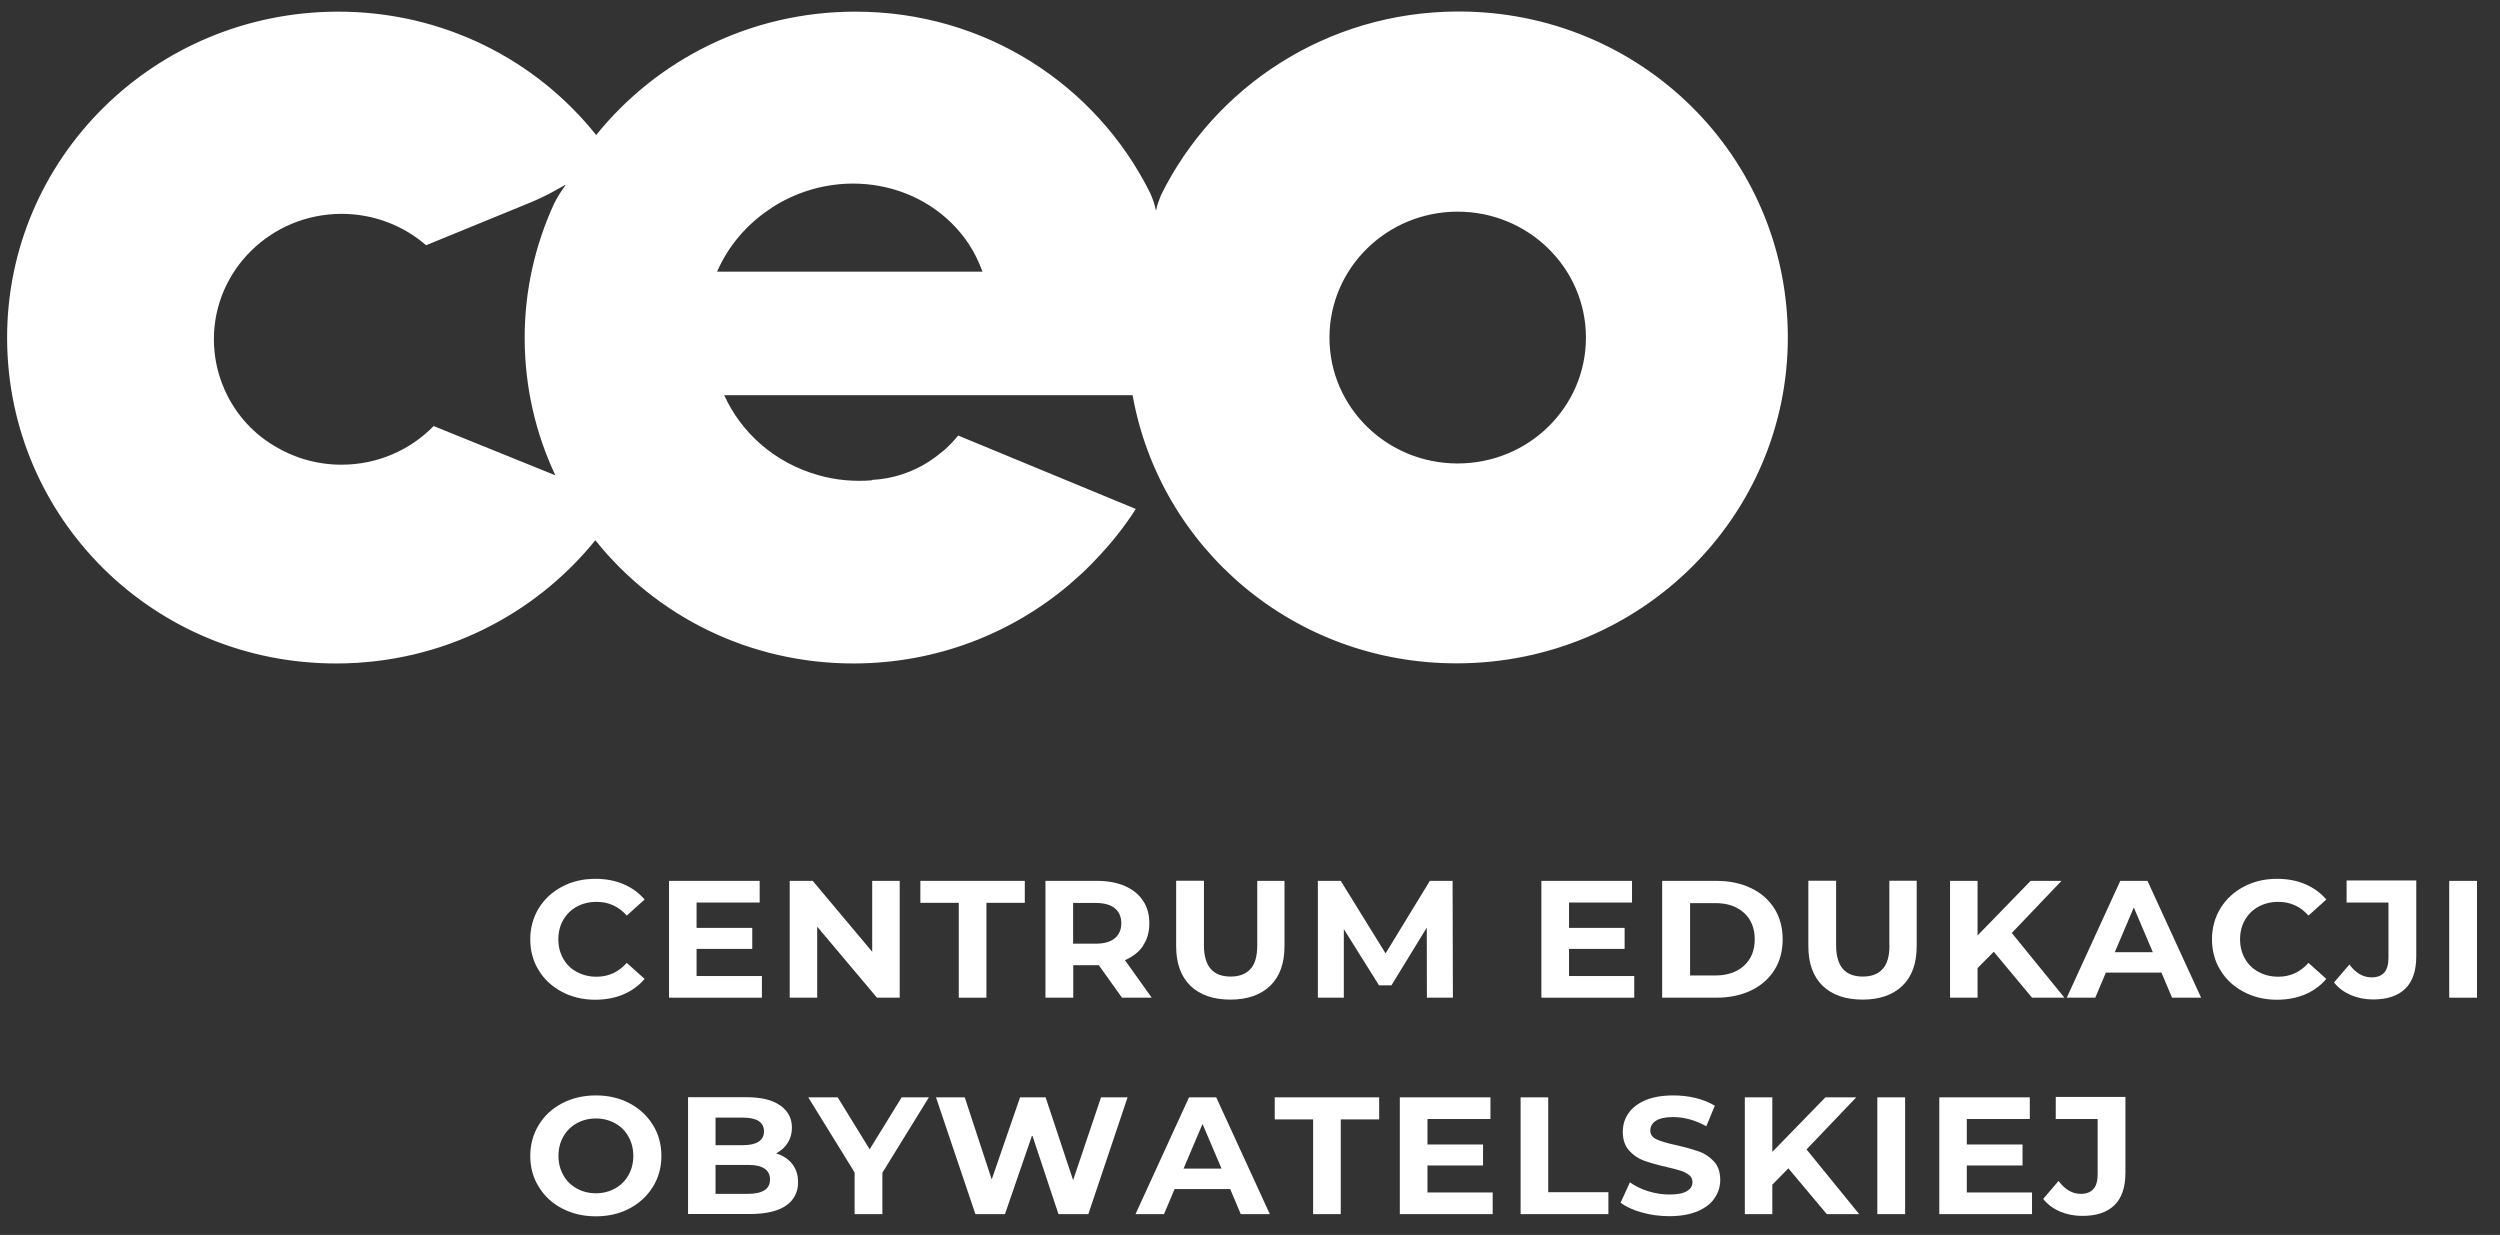 <svg width="83" height="41" viewBox="0 0 83 41" fill="none" xmlns="http://www.w3.org/2000/svg">
    <rect x="0" y="0" width="83" height="41" fill="#333333" stroke="none"/>
    <path d="M19.765 17.936C21.767 20.439 24.859 22.036 28.368 22.027C31.099 22.018 33.583 21.031 35.498 19.41C35.498 19.41 35.535 19.374 35.558 19.356C35.697 19.233 35.84 19.11 35.975 18.983C36.068 18.892 36.16 18.805 36.253 18.71C36.29 18.673 36.327 18.632 36.364 18.591C36.865 18.072 37.319 17.508 37.709 16.898L31.919 14.504L31.812 14.459C31.678 14.627 31.53 14.777 31.372 14.923C31.349 14.946 31.321 14.964 31.293 14.987C31.149 15.11 31.001 15.219 30.844 15.323C30.292 15.678 29.648 15.897 28.952 15.933L28.943 15.947C28.368 15.992 27.775 15.947 27.182 15.779C25.712 15.369 24.604 14.359 24.044 13.121H37.602C38.511 18.195 42.961 22.041 48.393 22.023C54.479 22.005 59.374 17.144 59.356 11.168C59.337 5.193 54.479 0.364 48.393 0.382C44.045 0.396 40.318 2.885 38.543 6.481C38.469 6.667 38.408 6.836 38.385 6.972H38.371C38.339 6.79 38.27 6.594 38.181 6.399C36.401 2.826 32.707 0.373 28.368 0.387C24.883 0.396 21.795 1.998 19.793 4.483C17.795 1.98 14.703 0.378 11.199 0.387C5.113 0.405 0.218 5.266 0.236 11.241C0.255 17.217 5.113 22.05 11.199 22.027C14.68 22.014 17.758 20.416 19.765 17.936ZM48.393 7.027C50.743 7.027 52.653 8.897 52.653 11.209C52.653 13.521 50.748 15.387 48.393 15.387C46.038 15.387 44.138 13.517 44.138 11.209C44.138 8.902 46.043 7.027 48.393 7.027ZM25.629 6.89C27.845 5.466 30.769 6.007 32.16 8.096C32.355 8.392 32.503 8.702 32.619 9.02H23.807C24.169 8.187 24.785 7.436 25.629 6.895V6.89ZM18.421 15.774L14.397 14.145C13.623 14.937 12.538 15.428 11.338 15.428C10.513 15.428 9.743 15.196 9.094 14.796C8.33 14.341 7.732 13.635 7.398 12.798C7.208 12.324 7.101 11.806 7.101 11.264C7.101 8.966 9.002 7.1 11.342 7.1C12.418 7.1 13.401 7.496 14.147 8.142L17.647 6.708C18.064 6.531 18.3 6.403 18.666 6.194C18.699 6.176 18.727 6.162 18.759 6.139L18.773 6.153C18.615 6.362 18.495 6.563 18.393 6.767C17.767 8.133 17.415 9.644 17.419 11.241C17.424 12.861 17.786 14.395 18.435 15.774H18.421Z" fill="white"/>
    <path d="M19.149 30.101C19.343 29.996 19.561 29.942 19.807 29.942C20.205 29.942 20.539 30.092 20.808 30.397L21.401 29.864C21.211 29.642 20.98 29.473 20.701 29.355C20.423 29.236 20.113 29.177 19.765 29.177C19.357 29.177 18.986 29.264 18.662 29.437C18.333 29.61 18.078 29.846 17.888 30.151C17.702 30.456 17.605 30.802 17.605 31.184C17.605 31.567 17.698 31.913 17.888 32.217C18.073 32.522 18.333 32.759 18.662 32.932C18.991 33.105 19.357 33.191 19.76 33.191C20.103 33.191 20.419 33.132 20.697 33.014C20.975 32.895 21.211 32.723 21.401 32.5L20.808 31.967C20.539 32.272 20.205 32.427 19.807 32.427C19.561 32.427 19.339 32.372 19.149 32.267C18.954 32.163 18.805 32.017 18.699 31.826C18.592 31.639 18.537 31.425 18.537 31.184C18.537 30.943 18.592 30.729 18.699 30.543C18.805 30.356 18.959 30.206 19.149 30.101Z" fill="white"/>
    <path d="M25.295 32.404H23.126V31.503H24.975V30.806H23.126V29.964H25.221V29.245H22.212V33.123H25.295V32.404Z" fill="white"/>
    <path d="M26.982 29.245H26.218V33.123H27.131V30.765L29.115 33.123H29.87V29.245H28.957V31.598L26.982 29.245Z" fill="white"/>
    <path d="M32.749 33.123V29.974H34.023V29.245H30.556V29.974H31.831V33.123H32.749Z" fill="white"/>
    <path d="M37.945 31.398C38.089 31.189 38.158 30.943 38.158 30.652C38.158 30.36 38.089 30.115 37.95 29.905C37.81 29.696 37.611 29.532 37.352 29.418C37.092 29.305 36.786 29.245 36.434 29.245H34.709V33.123H35.632V32.044H36.48L37.25 33.123H38.237L37.347 31.876C37.607 31.767 37.81 31.607 37.954 31.398H37.945ZM37.009 31.152C36.865 31.271 36.656 31.33 36.378 31.33H35.627V29.978H36.378C36.656 29.978 36.865 30.037 37.009 30.151C37.152 30.269 37.227 30.433 37.227 30.652C37.227 30.87 37.152 31.034 37.009 31.152Z" fill="white"/>
    <path d="M42.65 29.245H41.741V31.385C41.741 31.744 41.667 32.008 41.514 32.172C41.361 32.34 41.143 32.422 40.856 32.422C40.263 32.422 39.971 32.076 39.971 31.38V29.241H39.048V31.412C39.048 31.981 39.206 32.418 39.521 32.727C39.836 33.032 40.281 33.187 40.847 33.187C41.412 33.187 41.857 33.032 42.172 32.727C42.488 32.422 42.645 31.981 42.645 31.412V29.241L42.65 29.245Z" fill="white"/>
    <path d="M47.373 33.123H48.236L48.226 29.245H47.471L46.001 31.653L44.513 29.245H43.753V33.123H44.615V30.847L45.783 32.713H46.196L47.369 30.797L47.373 33.123Z" fill="white"/>
    <path d="M54.183 29.964V29.245H51.174V33.123H54.257V32.404H52.092V31.503H53.937V30.806H52.092V29.964H54.183Z" fill="white"/>
    <path d="M58.137 29.487C57.803 29.327 57.423 29.245 56.992 29.245H55.184V33.123H56.992C57.423 33.123 57.808 33.041 58.137 32.882C58.471 32.722 58.725 32.495 58.911 32.204C59.096 31.912 59.184 31.571 59.184 31.184C59.184 30.797 59.092 30.456 58.911 30.165C58.725 29.873 58.471 29.646 58.137 29.487ZM57.9 32.062C57.664 32.276 57.344 32.386 56.95 32.386H56.111V29.983H56.95C57.349 29.983 57.664 30.092 57.9 30.306C58.137 30.52 58.257 30.816 58.257 31.184C58.257 31.553 58.137 31.849 57.9 32.062Z" fill="white"/>
    <path d="M62.73 31.385C62.73 31.744 62.656 32.008 62.503 32.172C62.35 32.34 62.132 32.422 61.845 32.422C61.252 32.422 60.959 32.076 60.959 31.38V29.241H60.037V31.412C60.037 31.981 60.195 32.418 60.51 32.727C60.825 33.032 61.27 33.187 61.836 33.187C62.401 33.187 62.846 33.032 63.161 32.727C63.477 32.422 63.634 31.981 63.634 31.412V29.241H62.726V31.38L62.73 31.385Z" fill="white"/>
    <path d="M65.655 32.14L66.193 31.598L67.463 33.123H68.539L66.791 30.975L68.441 29.245H67.417L65.655 31.057V29.245H64.742V33.123H65.655V32.14Z" fill="white"/>
    <path d="M70.393 29.245L68.617 33.123H69.563L69.915 32.29H71.76L72.112 33.123H73.077L71.297 29.245H70.388H70.393ZM70.212 31.612L70.842 30.128L71.473 31.612H70.212Z" fill="white"/>
    <path d="M74.982 30.101C75.176 29.996 75.394 29.942 75.64 29.942C76.038 29.942 76.372 30.092 76.641 30.397L77.234 29.864C77.044 29.642 76.812 29.473 76.534 29.355C76.256 29.236 75.946 29.177 75.598 29.177C75.19 29.177 74.819 29.264 74.495 29.437C74.166 29.61 73.911 29.846 73.721 30.151C73.535 30.456 73.438 30.802 73.438 31.184C73.438 31.567 73.531 31.913 73.721 32.217C73.906 32.522 74.166 32.759 74.495 32.932C74.824 33.105 75.19 33.191 75.594 33.191C75.936 33.191 76.252 33.132 76.53 33.014C76.808 32.895 77.044 32.723 77.234 32.5L76.641 31.967C76.372 32.272 76.038 32.427 75.64 32.427C75.394 32.427 75.172 32.372 74.982 32.267C74.787 32.163 74.638 32.017 74.532 31.826C74.425 31.639 74.37 31.425 74.37 31.184C74.37 30.943 74.425 30.729 74.532 30.543C74.638 30.356 74.791 30.206 74.982 30.101Z" fill="white"/>
    <path d="M77.897 29.964H79.297V31.808C79.297 32.235 79.112 32.449 78.736 32.449C78.458 32.449 78.213 32.308 77.999 32.022L77.49 32.618C77.633 32.8 77.819 32.936 78.046 33.036C78.273 33.132 78.519 33.182 78.787 33.182C79.256 33.182 79.612 33.064 79.858 32.822C80.099 32.586 80.22 32.226 80.22 31.748V29.232H77.907V29.951L77.897 29.964Z" fill="white"/>
    <path d="M82.236 29.245H81.314V33.123H82.236V29.245Z" fill="white"/>
    <path d="M20.896 36.627C20.567 36.454 20.196 36.368 19.784 36.368C19.371 36.368 19 36.454 18.666 36.627C18.333 36.8 18.073 37.041 17.888 37.346C17.702 37.651 17.605 37.993 17.605 38.375C17.605 38.757 17.698 39.099 17.888 39.404C18.073 39.709 18.333 39.95 18.666 40.123C19 40.296 19.371 40.382 19.784 40.382C20.196 40.382 20.567 40.296 20.896 40.123C21.225 39.95 21.485 39.709 21.675 39.404C21.865 39.099 21.958 38.757 21.958 38.375C21.958 37.993 21.865 37.651 21.675 37.346C21.485 37.041 21.225 36.8 20.896 36.627ZM20.864 39.017C20.757 39.203 20.609 39.353 20.419 39.458C20.229 39.563 20.015 39.617 19.784 39.617C19.552 39.617 19.339 39.563 19.149 39.458C18.959 39.353 18.81 39.208 18.704 39.017C18.597 38.83 18.541 38.616 18.541 38.375C18.541 38.134 18.597 37.92 18.704 37.733C18.81 37.547 18.959 37.397 19.149 37.292C19.339 37.187 19.552 37.133 19.784 37.133C20.015 37.133 20.229 37.187 20.419 37.292C20.609 37.397 20.757 37.542 20.864 37.733C20.97 37.92 21.026 38.138 21.026 38.375C21.026 38.612 20.97 38.83 20.864 39.017Z" fill="white"/>
    <path d="M25.763 38.293C25.93 38.206 26.06 38.093 26.153 37.943C26.245 37.797 26.292 37.629 26.292 37.437C26.292 37.128 26.162 36.882 25.902 36.7C25.643 36.518 25.272 36.427 24.785 36.427H22.843V40.305H24.901C25.42 40.305 25.814 40.214 26.088 40.032C26.357 39.849 26.496 39.586 26.496 39.249C26.496 39.008 26.431 38.807 26.301 38.643C26.171 38.48 25.995 38.361 25.768 38.293H25.763ZM23.756 37.105H24.669C24.896 37.105 25.068 37.142 25.189 37.219C25.304 37.296 25.365 37.41 25.365 37.56C25.365 37.71 25.304 37.824 25.189 37.902C25.073 37.979 24.896 38.02 24.669 38.02H23.756V37.105ZM25.379 39.517C25.253 39.595 25.073 39.636 24.832 39.636H23.756V38.675H24.832C25.318 38.675 25.564 38.835 25.564 39.158C25.564 39.322 25.504 39.44 25.379 39.517Z" fill="white"/>
    <path d="M28.873 38.157L27.812 36.432H26.834L28.373 38.926V40.309H29.295V38.935L30.839 36.432H29.935L28.873 38.157Z" fill="white"/>
    <path d="M35.627 39.181L34.714 36.432H33.866L32.925 39.158L32.03 36.432H31.075L32.383 40.309H33.365L34.269 37.683L35.141 40.309H36.133L37.435 36.432H36.554L35.627 39.181Z" fill="white"/>
    <path d="M39.475 36.432L37.699 40.309H38.645L38.997 39.476H40.842L41.194 40.309H42.158L40.379 36.432H39.47H39.475ZM39.294 38.798L39.924 37.315L40.555 38.798H39.294Z" fill="white"/>
    <path d="M42.321 37.164H43.596V40.309H44.513V37.164H45.788V36.432H42.321V37.164Z" fill="white"/>
    <path d="M47.392 38.694H49.237V37.997H47.392V37.151H49.483V36.432H46.474V40.309H49.557V39.59H47.392V38.694Z" fill="white"/>
    <path d="M51.401 36.432H50.484V40.309H53.399V39.581H51.401V36.432Z" fill="white"/>
    <path d="M56.399 38.229C56.204 38.161 55.958 38.088 55.652 38.02C55.36 37.956 55.142 37.893 55.003 37.829C54.86 37.765 54.79 37.665 54.79 37.533C54.79 37.401 54.85 37.292 54.975 37.21C55.101 37.128 55.291 37.087 55.546 37.087C55.912 37.087 56.283 37.187 56.649 37.392L56.932 36.709C56.751 36.6 56.538 36.514 56.297 36.454C56.056 36.395 55.805 36.368 55.55 36.368C55.189 36.368 54.878 36.422 54.628 36.527C54.377 36.636 54.188 36.778 54.062 36.964C53.937 37.146 53.877 37.351 53.877 37.578C53.877 37.838 53.946 38.043 54.086 38.197C54.224 38.352 54.391 38.466 54.581 38.534C54.776 38.602 55.022 38.675 55.328 38.744C55.523 38.789 55.68 38.83 55.796 38.867C55.912 38.903 56.005 38.953 56.079 39.012C56.153 39.071 56.19 39.149 56.19 39.244C56.19 39.372 56.13 39.472 56.005 39.545C55.879 39.622 55.685 39.658 55.425 39.658C55.189 39.658 54.957 39.622 54.721 39.549C54.484 39.476 54.285 39.376 54.113 39.253L53.803 39.931C53.979 40.063 54.215 40.173 54.512 40.255C54.804 40.337 55.11 40.377 55.425 40.377C55.787 40.377 56.097 40.323 56.352 40.218C56.607 40.109 56.797 39.968 56.922 39.781C57.047 39.599 57.112 39.394 57.112 39.176C57.112 38.917 57.043 38.712 56.904 38.562C56.765 38.411 56.598 38.298 56.408 38.229H56.399Z" fill="white"/>
    <path d="M61.627 36.432H60.603L58.841 38.243V36.432H57.928V40.309H58.841V39.331L59.374 38.789L60.649 40.309H61.725L59.977 38.161L61.627 36.432Z" fill="white"/>
    <path d="M63.25 36.432H62.327V40.309H63.25V36.432Z" fill="white"/>
    <path d="M65.298 38.694H67.148V37.997H65.298V37.151H67.389V36.432H64.385V40.309H67.463V39.59H65.298V38.694Z" fill="white"/>
    <path d="M68.242 37.151H69.642V38.994C69.642 39.422 69.456 39.636 69.081 39.636C68.803 39.636 68.557 39.495 68.344 39.208L67.834 39.804C67.978 39.986 68.163 40.123 68.39 40.223C68.617 40.318 68.863 40.368 69.132 40.368C69.6 40.368 69.957 40.25 70.203 40.009C70.444 39.772 70.564 39.413 70.564 38.935V36.418H68.251V37.137L68.242 37.151Z" fill="white"/>
</svg>

